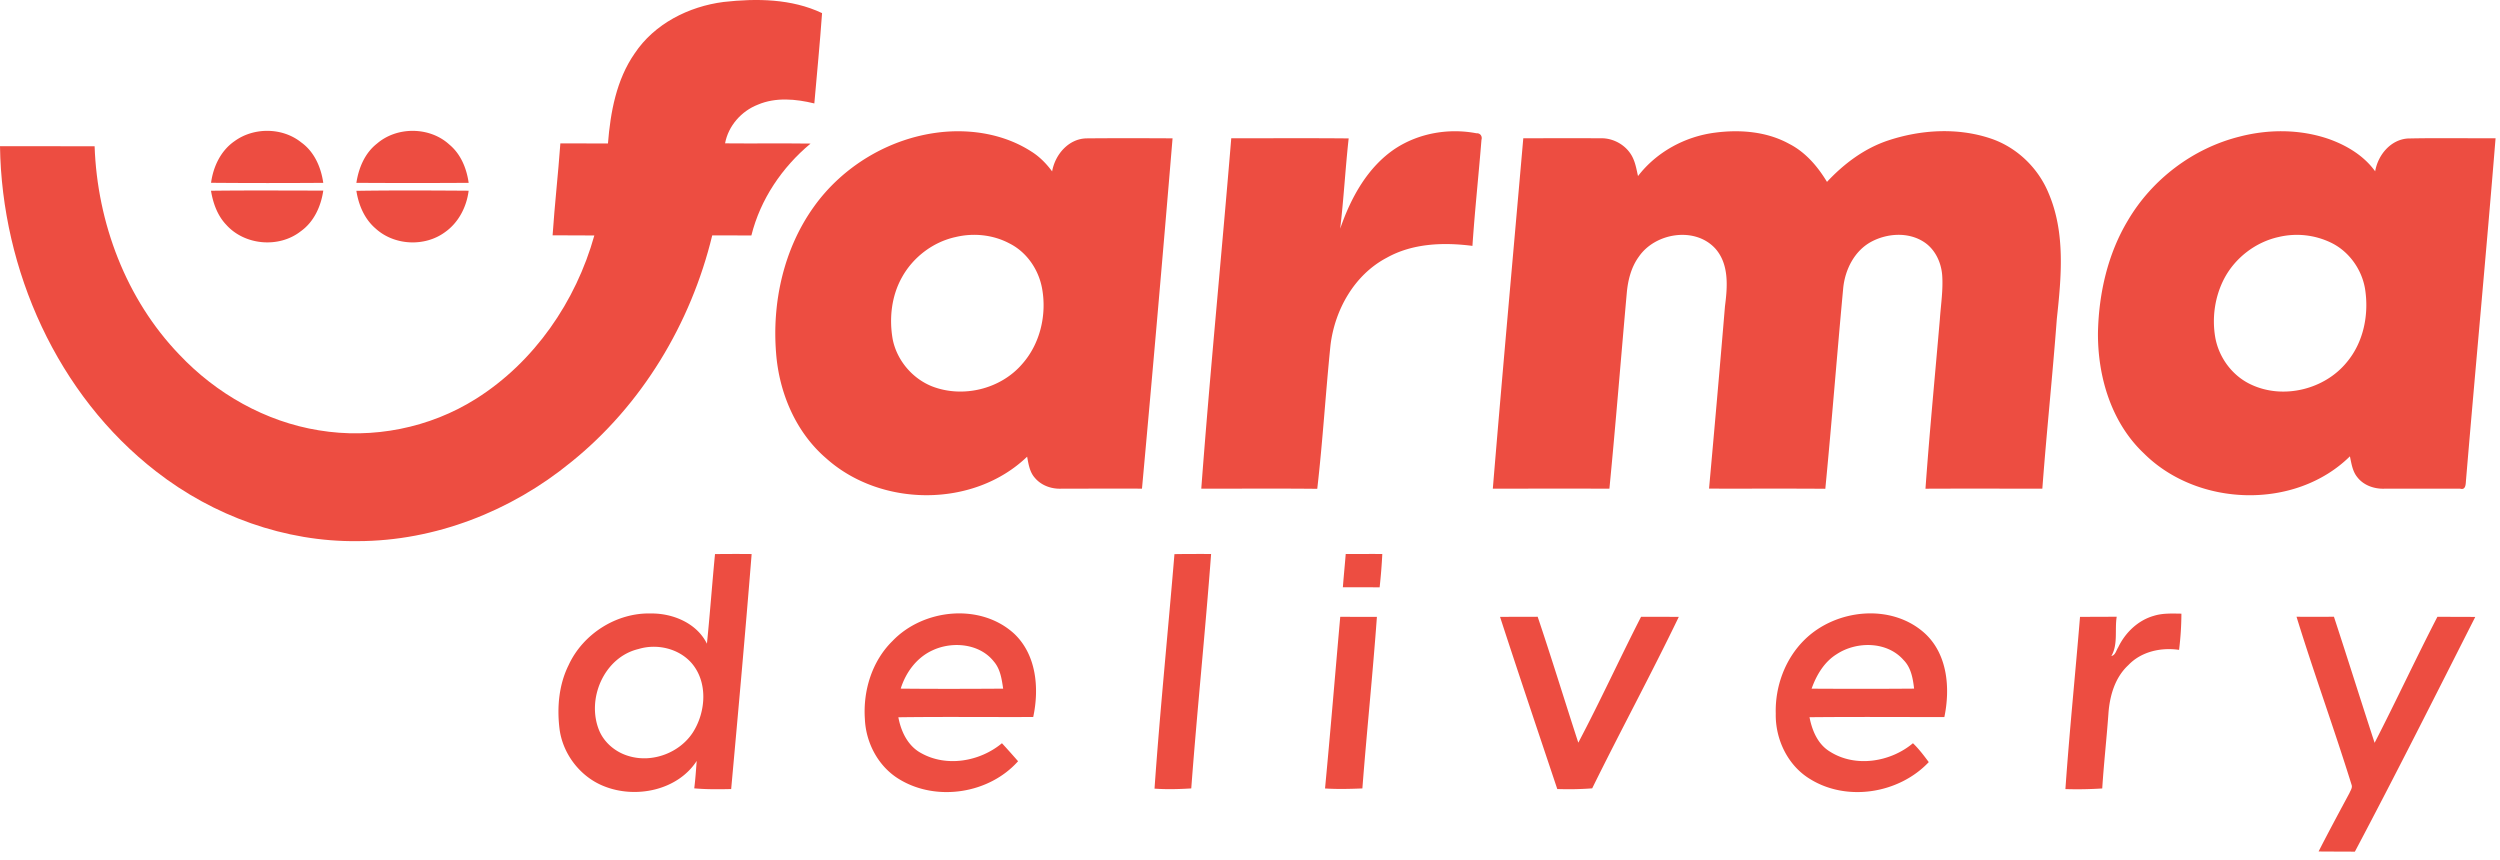 <svg width="218" height="75" fill="none" xmlns="http://www.w3.org/2000/svg"><path d="M63.104.17c2.876-.32 5.913-.288 8.58.973-.187 2.63-.443 5.252-.674 7.877-1.609-.39-3.36-.56-4.924.106-1.437.56-2.575 1.844-2.86 3.374 2.485.025 4.972-.014 7.456.02-2.482 2.062-4.379 4.863-5.161 8.01l-3.415-.001c-1.858 7.68-6.144 14.821-12.33 19.786-5.203 4.256-11.83 6.863-18.585 6.872-6.33.08-12.595-2.197-17.571-6.073C4.999 34.438.158 23.552 0 12.747c2.75.009 5.499-.003 8.25.009.231 6.666 2.738 13.337 7.393 18.173 3.218 3.405 7.51 5.845 12.154 6.594 4.707.787 9.676-.202 13.713-2.75 5.086-3.204 8.71-8.486 10.316-14.24-1.213-.004-2.426-.002-3.639-.014.179-2.676.485-5.342.677-8.017 1.382.012 2.765.005 4.15.01.217-2.732.733-5.55 2.322-7.844C57.064 2.068 60.06.561 63.104.17z" fill="#ED4D41"/><path d="M20.452 12.31c1.688-1.231 4.188-1.204 5.822.113 1.136.815 1.724 2.17 1.914 3.521-3.263.023-6.524.023-9.784-.004.192-1.415.848-2.804 2.048-3.63zm12.416.217c1.744-1.511 4.602-1.489 6.309.075 1.002.826 1.513 2.08 1.69 3.342-3.263.02-6.528.02-9.791 0 .199-1.294.733-2.59 1.792-3.417zm49.01-.982c2.768-.328 5.696.145 8.06 1.672.714.446 1.309 1.055 1.807 1.73.258-1.474 1.441-2.859 3.014-2.881 2.496-.023 4.992-.016 7.488-.003a3759.148 3759.148 0 0 1-2.666 30.546c-2.351-.002-4.705-.002-7.056.005-.853.03-1.733-.285-2.287-.948-.453-.505-.555-1.204-.672-1.844-4.673 4.489-12.76 4.426-17.538.13-2.65-2.28-4.093-5.722-4.353-9.166-.358-4.449.67-9.092 3.29-12.751 2.53-3.55 6.585-5.972 10.914-6.49zm1.426 9.13c-1.955.435-3.684 1.754-4.652 3.503-.917 1.634-1.13 3.59-.808 5.415.367 1.822 1.7 3.404 3.422 4.094 2.701 1.055 6.019.24 7.897-1.978 1.543-1.758 2.122-4.263 1.708-6.544-.294-1.647-1.335-3.181-2.846-3.937-1.435-.765-3.148-.935-4.72-.552zm66.229-9.105c2.188-.29 4.521-.109 6.483.973 1.421.722 2.487 1.973 3.297 3.317 1.482-1.588 3.268-2.928 5.347-3.616 2.827-.934 5.983-1.131 8.837-.197 2.31.743 4.213 2.553 5.136 4.79 1.487 3.465 1.114 7.337.72 10.985-.369 4.933-.892 9.852-1.261 14.787-3.398.005-6.795-.01-10.191.007.353-4.933.832-9.857 1.255-14.785.089-1.279.295-2.56.202-3.843-.088-1.124-.625-2.262-1.591-2.887-1.362-.89-3.202-.765-4.596-.018-1.468.794-2.285 2.428-2.444 4.046-.543 5.829-.995 11.665-1.559 17.492-3.38-.027-6.761-.003-10.139-.014.479-5.3.945-10.601 1.389-15.905.219-1.684.373-3.646-.831-5.015-1.765-1.95-5.229-1.398-6.666.677-.683.927-.968 2.072-1.068 3.204-.509 5.682-.962 11.368-1.512 17.044-3.389-.007-6.777-.003-10.167 0 .842-10.188 1.768-20.368 2.657-30.553 2.258-.007 4.517-.01 6.775-.002 1.186-.023 2.369.712 2.826 1.814.206.473.288.985.403 1.482 1.607-2.095 4.089-3.446 6.698-3.783zm45.75.344c2.551-.663 5.309-.654 7.809.215 1.555.557 3.044 1.453 4.021 2.81.243-1.416 1.338-2.756 2.84-2.862 2.551-.057 5.105-.007 7.66-.023-.808 9.95-1.745 19.888-2.58 29.836-.025.305-.009.88-.516.72-2.201.008-4.401-.007-6.598.004-.894.032-1.833-.296-2.381-1.027-.407-.512-.495-1.177-.626-1.795-4.773 4.698-13.27 4.426-17.965-.258-2.858-2.693-4.046-6.732-4.005-10.574.077-3.38.851-6.807 2.602-9.726 2.109-3.595 5.691-6.309 9.739-7.32zm3.433 8.748c-2.009.437-3.79 1.797-4.754 3.61-.824 1.568-1.091 3.412-.792 5.152.319 1.778 1.514 3.383 3.168 4.13 2.792 1.292 6.381.402 8.311-1.98 1.476-1.766 1.944-4.207 1.573-6.445-.301-1.677-1.405-3.213-2.946-3.962a6.854 6.854 0 0 0-4.56-.505zm-77.025-7.72c2.062-1.342 4.653-1.781 7.056-1.32.326-.027.531.258.436.575-.246 3.082-.581 6.157-.787 9.244-2.519-.324-5.214-.233-7.479 1.038-2.81 1.482-4.516 4.512-4.897 7.606-.427 4.175-.676 8.37-1.156 12.54-3.372-.036-6.741-.009-10.113-.013.765-10.192 1.775-20.368 2.614-30.555 3.412.004 6.827-.02 10.239.013-.291 2.618-.427 5.252-.74 7.868.933-2.704 2.39-5.379 4.827-6.997zM18.399 16.633c3.263-.04 6.526-.016 9.791-.013-.2 1.37-.812 2.73-1.968 3.55-1.899 1.489-4.888 1.227-6.495-.572-.769-.806-1.15-1.886-1.328-2.965zm12.677.007c3.263-.05 6.528-.032 9.79-.01-.18 1.424-.888 2.796-2.079 3.626-1.767 1.287-4.4 1.152-6.021-.317-.978-.83-1.496-2.055-1.69-3.299zm31.272 31.677a136.65 136.65 0 0 1 3.195-.004c-.547 6.834-1.163 13.663-1.785 20.492-1.073.025-2.148.034-3.22-.06.102-.795.151-1.594.215-2.393-1.67 2.575-5.313 3.313-8.065 2.213-2.1-.817-3.657-2.858-3.908-5.093-.215-1.851-.034-3.795.806-5.48 1.253-2.716 4.17-4.576 7.17-4.497 1.917-.023 4.006.844 4.888 2.636.265-2.602.453-5.211.704-7.814zm-6.666 8.276c-3.021.712-4.598 4.405-3.404 7.175.469 1.057 1.453 1.844 2.553 2.161 2.05.618 4.44-.278 5.598-2.077 1.132-1.783 1.317-4.386-.138-6.049-1.122-1.267-3.012-1.695-4.61-1.21zm46.73-8.273c1.066-.018 2.131-.014 3.197-.014-.511 6.82-1.22 13.622-1.731 20.443-1.068.067-2.138.095-3.204.02.48-6.825 1.172-13.631 1.738-20.45zm14.934-.01c1.064-.006 2.128-.004 3.191-.004a48.17 48.17 0 0 1-.233 2.91c-1.07-.007-2.138-.007-3.206-.009.074-.966.172-1.93.248-2.896zM77.821 55.9c2.684-2.813 7.651-3.338 10.602-.654 1.962 1.842 2.21 4.781 1.674 7.277-3.919.016-7.84-.03-11.76.023.229 1.23.815 2.48 1.955 3.107 2.23 1.272 5.15.76 7.079-.844.475.516.943 1.04 1.405 1.57-2.523 2.835-7.124 3.55-10.366 1.566-1.813-1.093-2.906-3.157-2.992-5.248-.17-2.462.62-5.046 2.403-6.797zm3.524.796c-1.392.623-2.356 1.92-2.802 3.352 2.976.03 5.954.022 8.932.002-.122-.83-.245-1.713-.815-2.37-1.23-1.558-3.593-1.78-5.315-.984zm76.02-.916c2.724-2.682 7.574-3.197 10.488-.545 1.987 1.835 2.215 4.79 1.695 7.295-3.919-.002-7.839-.027-11.758.011.222 1.166.727 2.37 1.79 3.005 2.22 1.406 5.268.908 7.23-.737.516.497.95 1.07 1.378 1.647-2.586 2.736-7.112 3.48-10.343 1.48-1.949-1.172-3.044-3.467-2.999-5.707-.068-2.367.815-4.781 2.519-6.449zm2.808 1.256c-1.1.676-1.776 1.828-2.202 3.016 2.98.018 5.961.02 8.938-.004-.101-.883-.264-1.833-.916-2.49-1.432-1.64-4.08-1.658-5.82-.522zm27.638-3.335c.777-.245 1.602-.2 2.408-.19a26.676 26.676 0 0 1-.204 3.158c-1.575-.233-3.299.145-4.423 1.329-1.173 1.081-1.632 2.697-1.738 4.242-.156 2.173-.401 4.338-.539 6.513a33.75 33.75 0 0 1-3.211.056c.349-5.012.862-10.013 1.274-15.02 1.066 0 2.132-.005 3.2-.01-.186 1.134.129 2.413-.469 3.427.36-.075.421-.491.598-.756.608-1.28 1.722-2.356 3.104-2.75zm-70.942.085c1.064.003 2.132.005 3.197.003-.362 4.992-.882 9.972-1.267 14.962-1.086.045-2.172.072-3.256.004.473-4.987.882-9.979 1.326-14.969zm13.935.005c1.093-.007 2.185.002 3.281-.01 1.228 3.644 2.353 7.323 3.543 10.98 1.91-3.614 3.61-7.334 5.472-10.975 1.095.003 2.193-.004 3.29.007-2.423 5.028-5.085 9.94-7.551 14.95-1.014.078-2.03.094-3.044.06-1.672-5.001-3.36-9.998-4.991-15.012zm81.738-.007c1.1.005 2.199.007 3.301.011-3.466 6.841-6.91 13.695-10.499 20.472-1.057-.015-2.111-.004-3.164-.018.874-1.713 1.786-3.405 2.695-5.098.086-.222.27-.448.188-.7-1.525-4.912-3.292-9.752-4.806-14.67 1.086.005 2.172.014 3.261-.004 1.201 3.66 2.351 7.336 3.548 10.998 1.871-3.641 3.598-7.354 5.476-10.99z" fill="#ED4D41"/></svg>